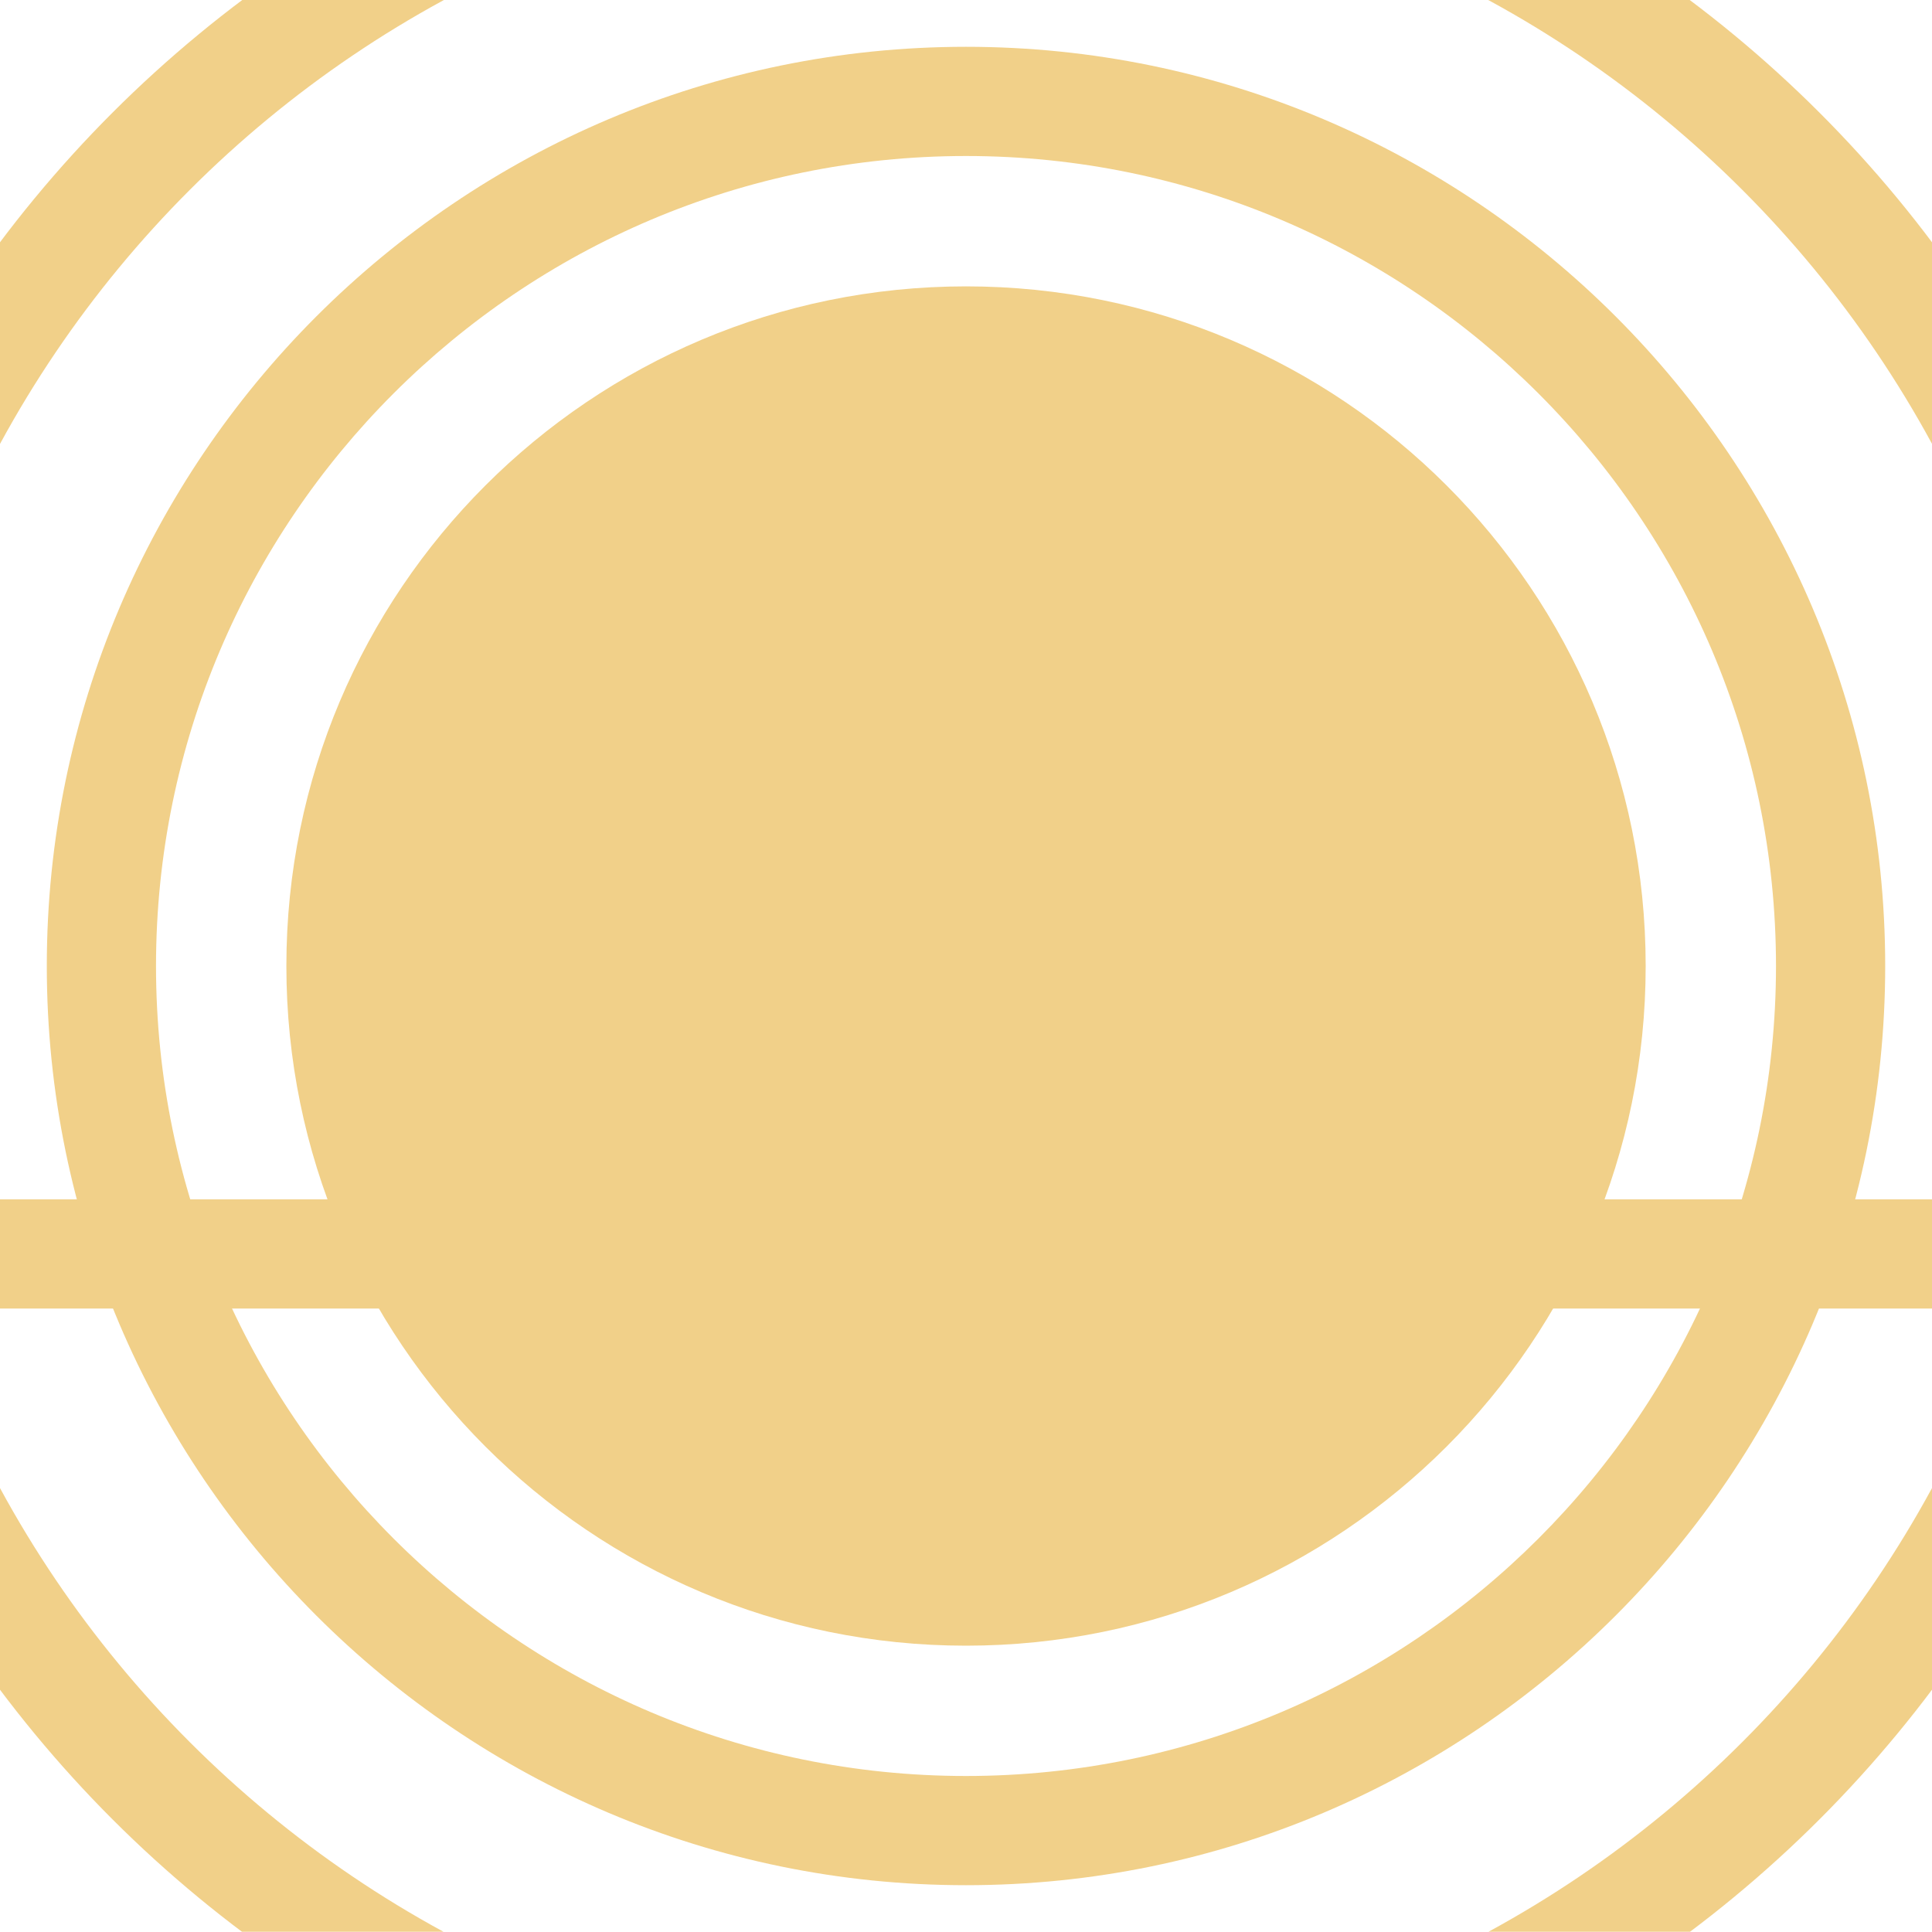 <svg width="40" height="40" viewBox="0 0 40 40" fill="none" xmlns="http://www.w3.org/2000/svg">
<g clip-path="url(#clip0_380_6160)">
<path d="M20 45C6.215 45 -5 33.785 -5 20C-5 6.215 6.215 -5 20 -5C33.785 -5 45 6.215 45 20C45 33.785 33.785 45 20 45ZM20 -2.739C7.466 -2.739 -2.739 7.466 -2.739 20C-2.739 32.534 7.466 42.739 20 42.739C32.534 42.739 42.739 32.534 42.739 20C42.739 7.466 32.541 -2.739 20 -2.739Z" fill="#F1D089"/>
<path d="M20 39.031C9.509 39.031 0.969 30.491 0.969 20C0.969 9.509 9.509 0.969 20 0.969C30.491 0.969 39.031 9.509 39.031 20C39.031 30.491 30.491 39.031 20 39.031ZM20 3.23C10.752 3.23 3.23 10.752 3.23 20C3.23 29.248 10.752 36.77 20 36.77C29.248 36.77 36.77 29.248 36.77 20C36.77 10.752 29.248 3.23 20 3.23Z" fill="#F1D089"/>
<path d="M34.072 20C34.072 27.771 27.771 34.072 20 34.072C12.229 34.072 5.929 27.771 5.929 20C5.929 12.229 12.229 5.929 20 5.929C27.771 5.929 34.072 12.229 34.072 20Z" fill="#F1D089"/>
<path d="M43.87 24.831H-3.869V27.092H43.87V24.831Z" fill="#F1D089"/>
</g>
<defs>
<clipPath id="clip0_380_6160">
<rect width="40" height="40" fill="white" transform="translate(0 -0.005)"/>
</clipPath>
</defs>
</svg>
